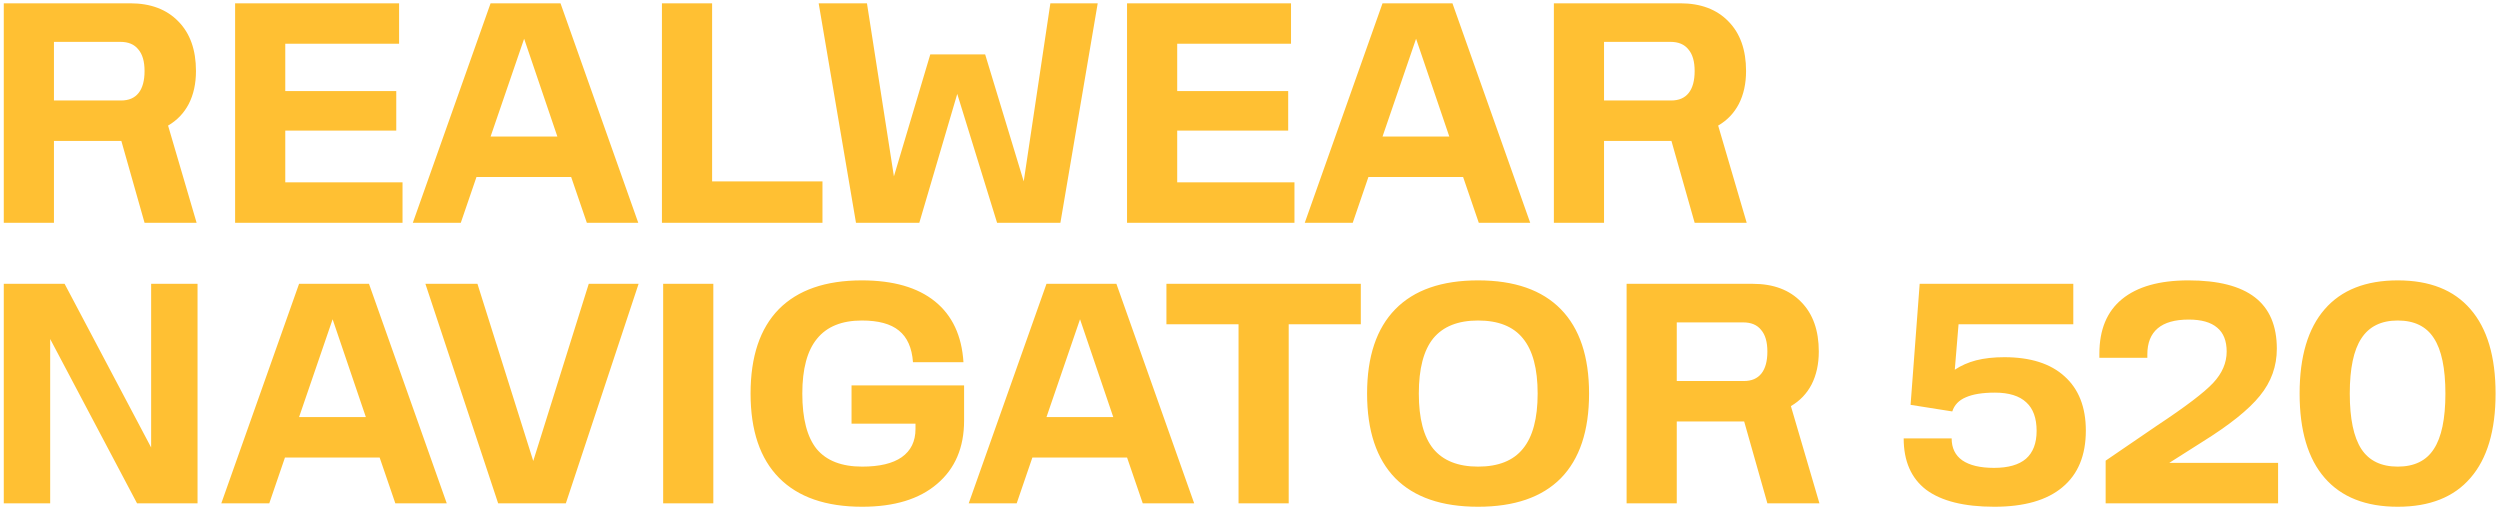 <?xml version="1.0" encoding="UTF-8"?> <svg xmlns="http://www.w3.org/2000/svg" width="303" height="62" viewBox="0 0 303 62" fill="none"> <path d="M6.538 27H0.458V0.4H15.772C18.255 0.4 20.205 1.135 21.624 2.604C23.043 4.048 23.752 6.049 23.752 8.608C23.752 10.128 23.461 11.458 22.878 12.598C22.295 13.713 21.459 14.587 20.37 15.22L23.828 27H17.52L14.708 17.082H6.538V27ZM17.52 8.608C17.52 7.443 17.267 6.569 16.76 5.986C16.279 5.378 15.557 5.074 14.594 5.074H6.538V12.18H14.67C15.607 12.18 16.317 11.876 16.798 11.268C17.279 10.66 17.52 9.773 17.52 8.608ZM48.787 27H28.495V0.4H48.369V5.302H34.575V11.04H48.027V15.828H34.575V22.098H48.787V27ZM77.357 27H71.125L69.225 21.452H57.749L55.849 27H50.035L59.459 0.4H67.933L77.357 27ZM63.525 4.694L59.459 16.55H67.553L63.525 4.694ZM99.683 27H80.227V0.4H86.307V21.984H99.683V27ZM111.421 27H103.745L99.223 0.4H105.075L108.343 21.376L112.751 6.594H119.401L124.075 21.984L127.305 0.4H133.043L128.521 27H120.845L116.019 11.382L111.421 27ZM156.889 27H136.597V0.4H156.471V5.302H142.677V11.04H156.129V15.828H142.677V22.098H156.889V27ZM185.46 27H179.228L177.328 21.452H165.852L163.952 27H158.138L167.562 0.4H176.036L185.46 27ZM171.628 4.694L167.562 16.55H175.656L171.628 4.694ZM194.409 27H188.329V0.4H203.643C206.126 0.4 208.077 1.135 209.495 2.604C210.914 4.048 211.623 6.049 211.623 8.608C211.623 10.128 211.332 11.458 210.749 12.598C210.167 13.713 209.331 14.587 208.241 15.22L211.699 27H205.391L202.579 17.082H194.409V27ZM205.391 8.608C205.391 7.443 205.138 6.569 204.631 5.986C204.15 5.378 203.428 5.074 202.465 5.074H194.409V12.18H202.541C203.479 12.18 204.188 11.876 204.669 11.268C205.151 10.66 205.391 9.773 205.391 8.608ZM6.082 61H0.458V34.4H7.83L18.318 54.236V34.4H23.942V61H16.608L6.082 41.088V61ZM54.145 61H47.913L46.013 55.452H34.537L32.637 61H26.823L36.247 34.4H44.721L54.145 61ZM40.313 38.694L36.247 50.55H44.341L40.313 38.694ZM51.559 34.4H57.867L64.63 55.87L71.356 34.4H77.398L68.582 61H60.374L51.559 34.4ZM86.455 61H80.375V34.4H86.455V61ZM104.498 61.418C100.09 61.418 96.733 60.253 94.427 57.922C92.122 55.591 90.969 52.184 90.969 47.7C90.969 43.216 92.109 39.809 94.389 37.478C96.695 35.147 100.052 33.982 104.46 33.982C108.26 33.982 111.211 34.831 113.314 36.528C115.416 38.225 116.569 40.683 116.772 43.9H110.654C110.527 42.152 109.957 40.873 108.944 40.062C107.956 39.251 106.461 38.846 104.46 38.846C102.028 38.846 100.216 39.581 99.025 41.05C97.835 42.494 97.24 44.711 97.24 47.7C97.24 50.74 97.822 52.982 98.987 54.426C100.178 55.845 102.015 56.554 104.498 56.554C106.6 56.554 108.196 56.174 109.286 55.414C110.4 54.629 110.958 53.489 110.958 51.994V51.348H103.206V46.712H116.848V50.968C116.848 54.236 115.758 56.795 113.58 58.644C111.426 60.493 108.399 61.418 104.498 61.418ZM144.732 61H138.5L136.6 55.452H125.124L123.224 61H117.41L126.834 34.4H135.308L144.732 61ZM130.9 38.694L126.834 50.55H134.928L130.9 38.694ZM156.191 61H150.111V39.302H141.371V34.4H164.931V39.302H156.191V61ZM192.595 47.7C192.595 52.209 191.455 55.629 189.175 57.96C186.895 60.265 183.551 61.418 179.143 61.418C174.735 61.418 171.391 60.265 169.111 57.96C166.831 55.629 165.691 52.209 165.691 47.7C165.691 43.216 166.831 39.809 169.111 37.478C171.391 35.147 174.735 33.982 179.143 33.982C183.551 33.982 186.895 35.147 189.175 37.478C191.455 39.809 192.595 43.216 192.595 47.7ZM171.961 47.7C171.961 50.715 172.544 52.944 173.709 54.388C174.9 55.832 176.711 56.554 179.143 56.554C181.601 56.554 183.412 55.832 184.577 54.388C185.768 52.944 186.363 50.715 186.363 47.7C186.363 44.685 185.768 42.456 184.577 41.012C183.412 39.568 181.601 38.846 179.143 38.846C176.711 38.846 174.9 39.568 173.709 41.012C172.544 42.456 171.961 44.685 171.961 47.7ZM203.224 61H197.144V34.4H212.458C214.94 34.4 216.891 35.135 218.31 36.604C219.728 38.048 220.438 40.049 220.438 42.608C220.438 44.128 220.146 45.458 219.564 46.598C218.981 47.713 218.145 48.587 217.056 49.22L220.514 61H214.206L211.394 51.082H203.224V61ZM214.206 42.608C214.206 41.443 213.952 40.569 213.446 39.986C212.964 39.378 212.242 39.074 211.28 39.074H203.224V46.18H211.356C212.293 46.18 213.002 45.876 213.484 45.268C213.965 44.66 214.206 43.773 214.206 42.608ZM252.804 52.184C252.804 55.199 251.854 57.491 249.954 59.062C248.079 60.633 245.331 61.418 241.708 61.418C238.06 61.418 235.311 60.734 233.462 59.366C231.638 57.973 230.726 55.895 230.726 53.134H236.54C236.54 54.299 236.971 55.186 237.832 55.794C238.719 56.402 239.998 56.706 241.67 56.706C243.393 56.706 244.685 56.339 245.546 55.604C246.407 54.844 246.838 53.717 246.838 52.222C246.838 50.677 246.42 49.524 245.584 48.764C244.748 47.979 243.481 47.586 241.784 47.586C240.289 47.586 239.111 47.776 238.25 48.156C237.414 48.511 236.869 49.081 236.616 49.866L231.562 49.068L232.664 34.4H251.284V39.302H237.376L236.92 44.812C237.68 44.305 238.541 43.925 239.504 43.672C240.492 43.419 241.632 43.292 242.924 43.292C246.091 43.292 248.523 44.065 250.22 45.61C251.943 47.155 252.804 49.347 252.804 52.184ZM255.204 61V55.832L261.436 51.576C264.881 49.296 267.149 47.573 268.238 46.408C269.327 45.243 269.872 43.976 269.872 42.608C269.872 41.316 269.492 40.353 268.732 39.72C267.972 39.061 266.819 38.732 265.274 38.732C263.602 38.732 262.348 39.087 261.512 39.796C260.676 40.505 260.258 41.557 260.258 42.95V43.368H254.444V42.874C254.444 39.961 255.356 37.757 257.18 36.262C259.029 34.742 261.715 33.982 265.236 33.982C268.833 33.982 271.519 34.666 273.292 36.034C275.065 37.402 275.952 39.479 275.952 42.266C275.952 44.394 275.268 46.294 273.9 47.966C272.557 49.638 270.214 51.513 266.87 53.59L262.918 56.098H276.104V61H255.204ZM302.463 47.7C302.463 52.184 301.449 55.591 299.423 57.922C297.421 60.253 294.483 61.418 290.607 61.418C286.731 61.418 283.779 60.253 281.753 57.922C279.726 55.591 278.713 52.184 278.713 47.7C278.713 43.216 279.726 39.809 281.753 37.478C283.779 35.147 286.731 33.982 290.607 33.982C294.483 33.982 297.421 35.147 299.423 37.478C301.449 39.809 302.463 43.216 302.463 47.7ZM284.793 47.7C284.793 50.74 285.261 52.982 286.199 54.426C287.136 55.845 288.605 56.554 290.607 56.554C292.608 56.554 294.065 55.845 294.977 54.426C295.914 53.007 296.383 50.765 296.383 47.7C296.383 44.635 295.914 42.393 294.977 40.974C294.065 39.555 292.608 38.846 290.607 38.846C288.605 38.846 287.136 39.568 286.199 41.012C285.261 42.431 284.793 44.66 284.793 47.7Z" fill="#FFC033"></path> </svg> 